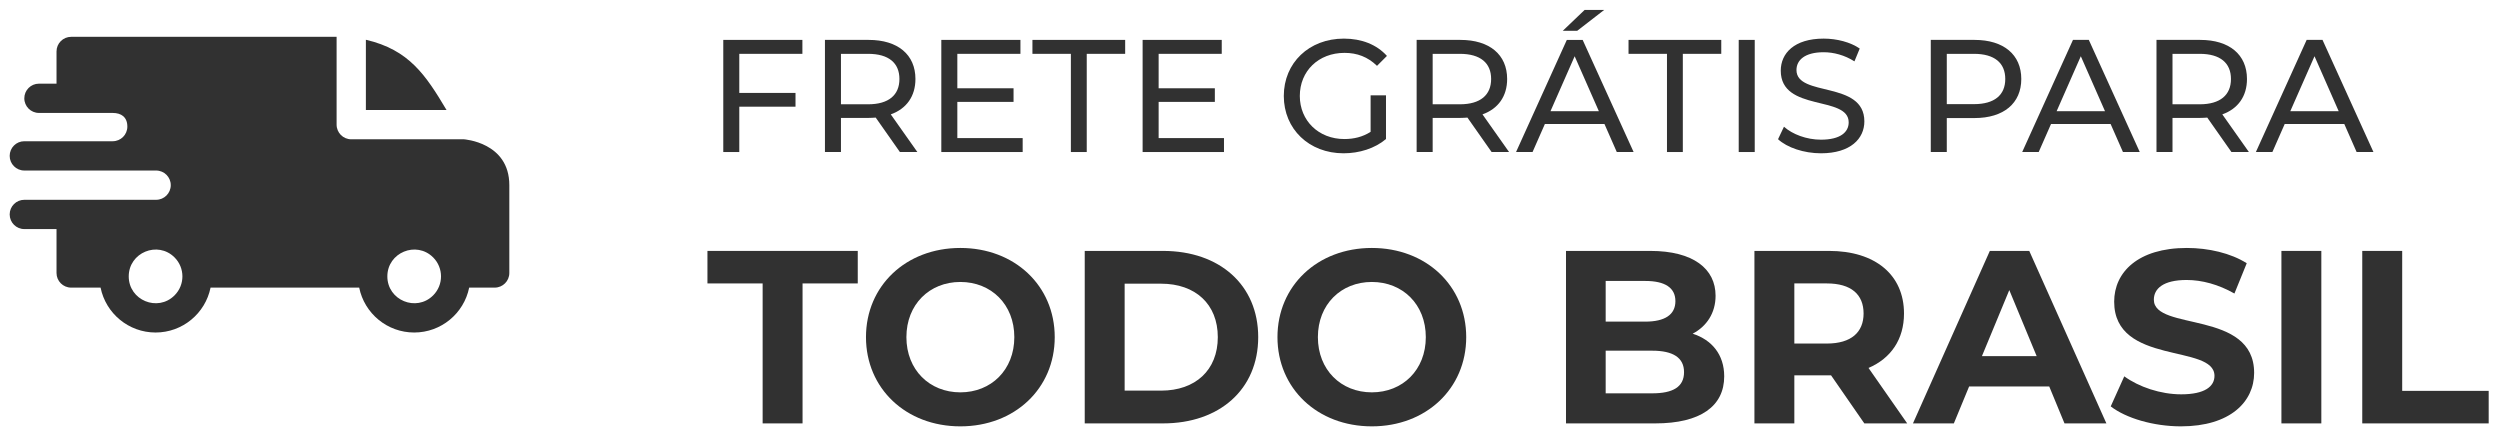 <svg xmlns="http://www.w3.org/2000/svg" width="148" height="26" viewBox="0 0 148 26" fill="none"><g clip-path="url(#clip0_1_3937)"><path fill-rule="evenodd" clip-rule="evenodd" d="M21.66 2.354C24.224 2.949 25.205 4.449 26.435 6.513H21.66V2.354ZM6.672 6.686C7.174 6.686 7.539 6.928 7.539 7.495C7.539 7.973 7.152 8.36 6.675 8.361H1.439C0.961 8.361 0.573 8.749 0.573 9.228C0.573 9.707 0.961 10.095 1.439 10.095H9.239C9.722 10.095 10.109 10.482 10.109 10.961C10.109 11.44 9.721 11.828 9.242 11.828H1.439C0.961 11.828 0.573 12.216 0.573 12.694C0.573 13.173 0.961 13.561 1.439 13.561H3.346V16.161C3.346 16.639 3.734 17.027 4.212 17.027H5.954C6.265 18.557 7.616 19.685 9.21 19.685C10.803 19.685 12.155 18.557 12.465 17.027H21.264C21.575 18.557 22.926 19.685 24.519 19.685C26.113 19.685 27.464 18.557 27.775 17.027H29.286C29.764 17.027 30.152 16.639 30.152 16.161V10.961C30.152 8.418 27.47 8.25 27.468 8.246H20.793C20.314 8.246 19.927 7.858 19.927 7.379V2.18H4.212C3.734 2.18 3.346 2.568 3.346 3.046V4.953H2.306C1.827 4.953 1.439 5.341 1.439 5.819C1.439 6.298 1.827 6.686 2.306 6.686H6.672ZM25.643 15.239C26.263 15.86 26.263 16.866 25.643 17.486C24.645 18.484 22.931 17.774 22.931 16.363C22.931 14.951 24.645 14.242 25.643 15.239ZM10.333 15.239C10.954 15.86 10.954 16.866 10.333 17.486C9.335 18.484 7.621 17.774 7.621 16.363C7.621 14.951 9.335 14.242 10.333 15.239Z" fill="#313131"></path><path d="M47.502 3.187H43.766V5.501H47.094V6.316H43.766V9H42.818V2.362H47.502V3.187Z" fill="#313131"></path><path d="M54.308 9H53.274L51.842 6.961C51.71 6.971 51.567 6.98 51.425 6.98H49.785V9H48.837V2.362H51.425C53.151 2.362 54.194 3.235 54.194 4.676C54.194 5.7 53.663 6.44 52.734 6.771L54.308 9ZM51.397 6.174C52.61 6.174 53.246 5.624 53.246 4.676C53.246 3.728 52.61 3.187 51.397 3.187H49.785V6.174H51.397Z" fill="#313131"></path><path d="M56.674 8.175H60.542V9H55.726V2.362H60.41V3.187H56.674V5.226H60.002V6.032H56.674V8.175Z" fill="#313131"></path><path d="M63.396 9V3.187H61.12V2.362H66.61V3.187H64.335V9H63.396Z" fill="#313131"></path><path d="M68.591 8.175H72.46V9H67.643V2.362H72.327V3.187H68.591V5.226H71.919V6.032H68.591V8.175Z" fill="#313131"></path><path d="M81.14 7.805V5.643H82.051V8.231C81.387 8.791 80.467 9.075 79.538 9.075C77.499 9.075 76.001 7.643 76.001 5.681C76.001 3.718 77.499 2.286 79.556 2.286C80.61 2.286 81.5 2.637 82.107 3.31L81.519 3.898C80.97 3.367 80.344 3.13 79.595 3.13C78.059 3.13 76.949 4.201 76.949 5.681C76.949 7.141 78.059 8.231 79.585 8.231C80.144 8.231 80.666 8.108 81.14 7.805Z" fill="#313131"></path><path d="M89.337 9H88.303L86.872 6.961C86.739 6.971 86.596 6.98 86.454 6.98H84.814V9H83.865V2.362H86.454C88.18 2.362 89.223 3.235 89.223 4.676C89.223 5.7 88.692 6.44 87.763 6.771L89.337 9ZM86.426 6.174C87.64 6.174 88.275 5.624 88.275 4.676C88.275 3.728 87.64 3.187 86.426 3.187H84.814V6.174H86.426Z" fill="#313131"></path><path d="M94.965 0.59L93.372 1.822H92.518L93.808 0.59H94.965ZM95.714 9L94.984 7.341H91.457L90.727 9H89.75L92.756 2.363H93.694L96.71 9H95.714ZM91.789 6.582H94.652L93.22 3.33L91.789 6.582Z" fill="#313131"></path><path d="M98.685 9V3.187H96.409V2.362H101.899V3.187H99.623V9H98.685Z" fill="#313131"></path><path d="M102.932 9V2.362H103.88V9H102.932Z" fill="#313131"></path><path d="M107.801 9.075C106.786 9.075 105.791 8.734 105.26 8.241L105.611 7.501C106.104 7.947 106.947 8.269 107.801 8.269C108.948 8.269 109.442 7.824 109.442 7.245C109.442 5.624 105.421 6.648 105.421 4.183C105.421 3.158 106.218 2.286 107.962 2.286C108.74 2.286 109.546 2.495 110.096 2.874L109.783 3.633C109.204 3.263 108.55 3.092 107.962 3.092C106.834 3.092 106.351 3.566 106.351 4.145C106.351 5.766 110.37 4.751 110.37 7.188C110.37 8.203 109.555 9.075 107.801 9.075Z" fill="#313131"></path><path d="M116.891 2.362C118.617 2.362 119.66 3.235 119.66 4.676C119.66 6.117 118.617 6.989 116.891 6.989H115.25V9H114.302V2.362H116.891ZM116.863 6.165C118.076 6.165 118.712 5.624 118.712 4.676C118.712 3.728 118.076 3.187 116.863 3.187H115.25V6.165H116.863Z" fill="#313131"></path><path d="M125.679 9L124.948 7.34H121.421L120.691 9H119.714L122.72 2.362H123.658L126.674 9H125.679ZM121.753 6.582H124.616L123.184 3.329L121.753 6.582Z" fill="#313131"></path><path d="M133.135 9H132.101L130.67 6.961C130.537 6.971 130.395 6.98 130.252 6.98H128.612V9H127.664V2.362H130.252C131.979 2.362 133.021 3.235 133.021 4.676C133.021 5.7 132.49 6.44 131.561 6.771L133.135 9ZM130.224 6.174C131.438 6.174 132.073 5.624 132.073 4.676C132.073 3.728 131.438 3.187 130.224 3.187H128.612V6.174H130.224Z" fill="#313131"></path><path d="M139.512 9L138.782 7.34H135.255L134.525 9H133.548L136.554 2.362H137.493L140.508 9H139.512ZM135.586 6.582H138.45L137.019 3.329L135.586 6.582Z" fill="#313131"></path><path d="M45.148 25.065V16.779H41.881V14.854H50.779V16.779H47.511V25.065H45.148Z" fill="#313131"></path><path d="M56.853 25.24C53.629 25.24 51.266 22.994 51.266 19.959C51.266 16.925 53.629 14.679 56.853 14.679C60.062 14.679 62.44 16.911 62.44 19.959C62.44 23.008 60.062 25.24 56.853 25.24ZM56.853 23.227C58.677 23.227 60.048 21.899 60.048 19.959C60.048 18.019 58.677 16.692 56.853 16.692C55.03 16.692 53.659 18.019 53.659 19.959C53.659 21.899 55.03 23.227 56.853 23.227Z" fill="#313131"></path><path d="M64.216 25.065V14.854H68.855C72.195 14.854 74.486 16.867 74.486 19.959C74.486 23.052 72.195 25.065 68.855 25.065H64.216ZM66.579 23.125H68.738C70.766 23.125 72.094 21.914 72.094 19.959C72.094 18.004 70.766 16.794 68.738 16.794H66.579V23.125Z" fill="#313131"></path><path d="M81.213 25.24C77.989 25.24 75.626 22.994 75.626 19.959C75.626 16.925 77.989 14.679 81.213 14.679C84.423 14.679 86.8 16.911 86.8 19.959C86.8 23.008 84.423 25.24 81.213 25.24ZM81.213 23.227C83.037 23.227 84.408 21.899 84.408 19.959C84.408 18.019 83.037 16.692 81.213 16.692C79.39 16.692 78.019 18.019 78.019 19.959C78.019 21.899 79.39 23.227 81.213 23.227Z" fill="#313131"></path><path d="M100.206 19.755C101.343 20.12 102.073 20.995 102.073 22.279C102.073 24.044 100.672 25.065 97.988 25.065H92.707V14.854H97.696C100.249 14.854 101.562 15.918 101.562 17.508C101.562 18.529 101.037 19.317 100.206 19.755ZM97.404 16.633H95.056V19.04H97.404C98.557 19.04 99.184 18.632 99.184 17.829C99.184 17.027 98.557 16.633 97.404 16.633ZM97.813 23.285C99.039 23.285 99.695 22.906 99.695 22.031C99.695 21.17 99.039 20.761 97.813 20.761H95.056V23.285H97.813Z" fill="#313131"></path><path d="M112.906 25.065H110.368L108.399 22.22H106.225V25.065H103.862V14.854H108.282C111.01 14.854 112.717 16.268 112.717 18.559C112.717 20.09 111.943 21.214 110.616 21.783L112.906 25.065ZM110.324 18.559C110.324 17.436 109.594 16.779 108.151 16.779H106.225V20.338H108.151C109.594 20.338 110.324 19.667 110.324 18.559Z" fill="#313131"></path><path d="M122.218 25.065L121.314 22.877H116.573L115.668 25.065H113.247L117.798 14.854H120.132L124.698 25.065H122.218ZM117.331 21.082H120.57L118.95 17.173L117.331 21.082Z" fill="#313131"></path><path d="M129.113 25.24C127.493 25.24 125.859 24.759 124.955 24.058L125.757 22.279C126.618 22.906 127.901 23.344 129.127 23.344C130.527 23.344 131.097 22.877 131.097 22.25C131.097 20.339 125.159 21.652 125.159 17.859C125.159 16.123 126.56 14.679 129.462 14.679C130.746 14.679 132.059 14.985 133.007 15.583L132.278 17.377C131.33 16.838 130.353 16.575 129.448 16.575C128.047 16.575 127.508 17.1 127.508 17.742C127.508 19.624 133.445 18.326 133.445 22.075C133.445 23.781 132.03 25.24 129.113 25.24Z" fill="#313131"></path><path d="M135.06 25.065V14.854H137.423V25.065H135.06Z" fill="#313131"></path><path d="M139.846 25.065V14.854H142.21V23.139H147.33V25.065H139.846Z" fill="#313131"></path></g><defs><clipPath id="clip0_1_3937"><rect width="148" height="25.235" fill="white"></rect></clipPath></defs></svg>